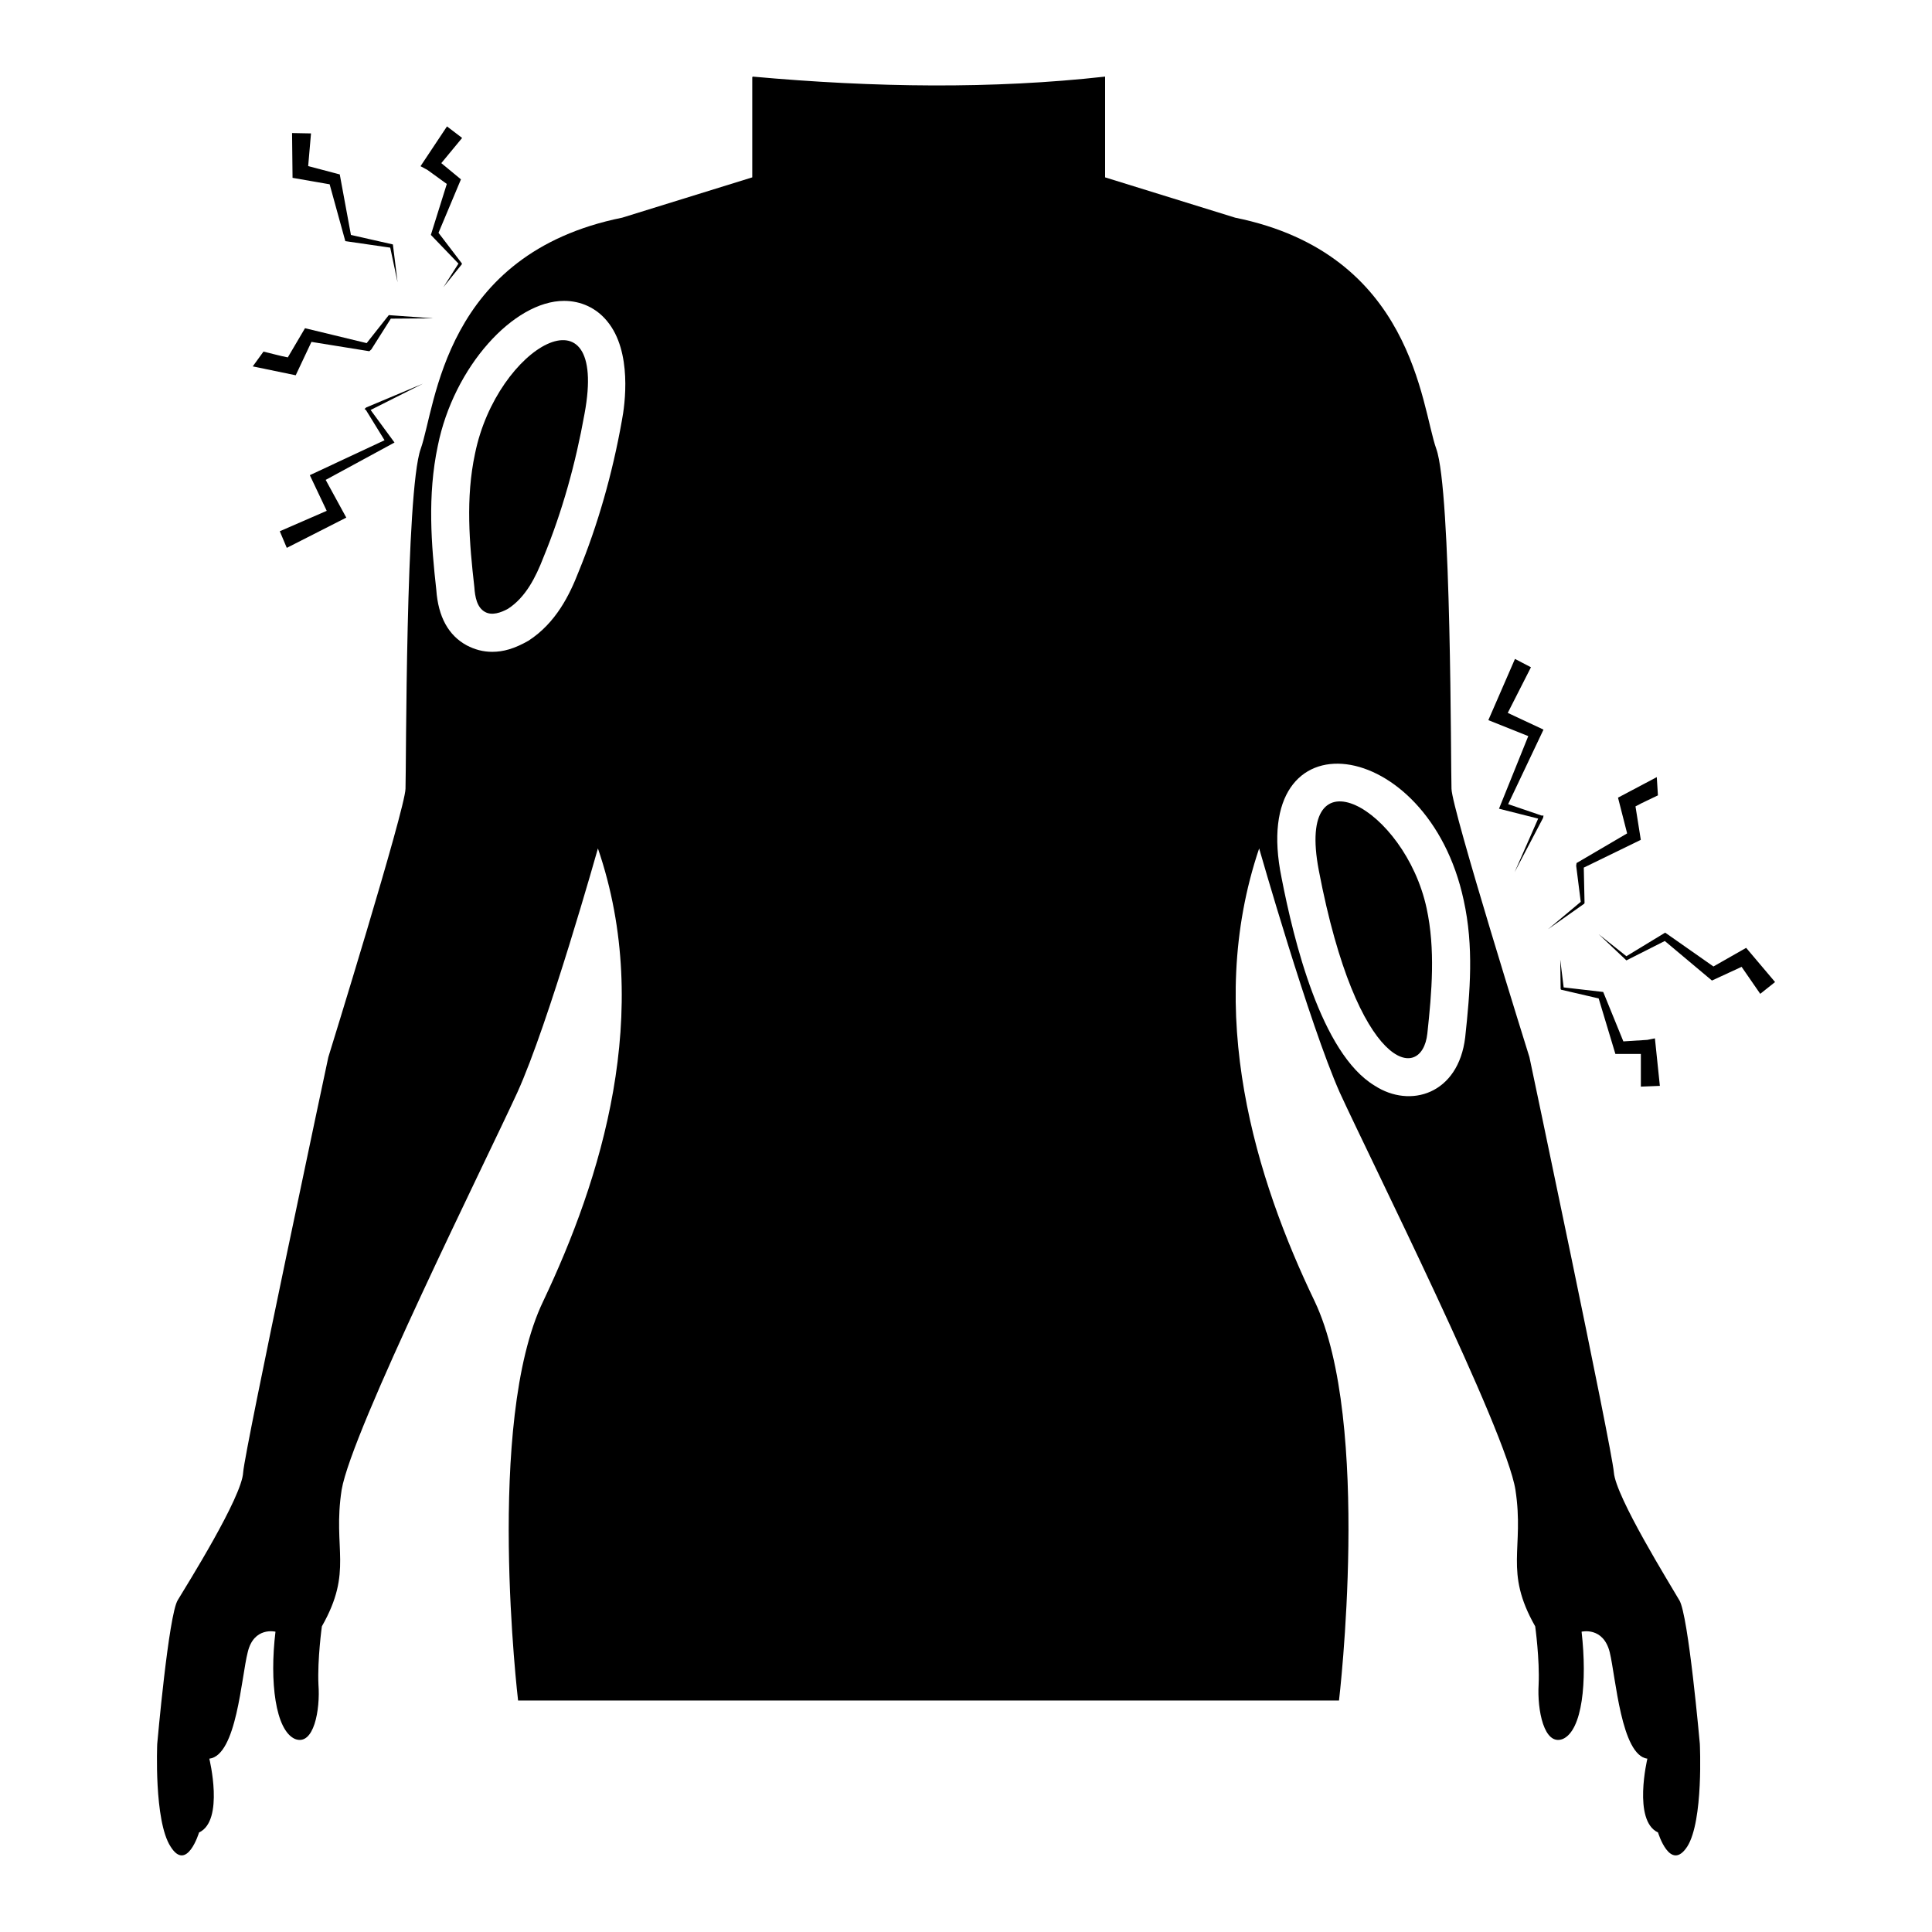 <?xml version="1.0" encoding="UTF-8"?>
<!-- Uploaded to: SVG Repo, www.svgrepo.com, Generator: SVG Repo Mixer Tools -->
<svg fill="#000000" width="800px" height="800px" version="1.1" viewBox="144 144 512 512" xmlns="http://www.w3.org/2000/svg">
 <g>
  <path d="m589.02 568.05c-2.316-4.031-16.828-27.305-17.332-33.855-0.504-6.449-22.371-110.03-22.371-110.03s-20.555-65.695-20.656-71.137c-0.203-5.238 0-78.898-4.031-90.082-4.031-11.285-6.047-51.691-53.305-61.262l-34.461-10.68v-26.5-0.203c-29.727 3.324-61.062 2.922-93.406 0 0 0.102-0.102 0.102-0.102 0.203v26.5l-34.461 10.68c-47.457 9.574-49.375 49.977-53.402 61.262-4.031 11.184-3.828 84.84-4.031 90.082-0.102 5.441-20.453 71.137-20.453 71.137s-22.066 103.58-22.57 110.03c-0.301 6.551-14.914 29.824-17.332 33.855-2.418 3.828-5.441 38.09-5.441 38.09s-0.906 20.355 3.527 27.207c4.332 6.953 7.559-3.727 7.559-3.727 6.75-3.125 2.719-19.547 2.719-19.547 7.254-0.906 8.465-21.562 10.176-28.215 1.613-6.852 7.356-5.441 7.356-5.441-1.613 13.301 0 26.098 5.141 28.414 5.039 2.016 6.75-7.758 6.246-14.41-0.301-6.648 0.906-15.418 0.906-15.418 8.363-14.711 2.82-20.453 5.238-36.172 2.621-15.617 38.289-87.262 46.555-105.3 8.262-18.137 21.363-64.688 21.363-64.688 14.914 43.527 0.707 87.965-14.508 120.01-15.418 32.043-6.648 105.8-6.648 105.8h217.55s8.766-73.758-6.449-105.8c-15.418-32.043-29.422-76.477-14.711-120.01 0 0 13.301 46.551 21.363 64.688 8.262 18.035 44.133 89.68 46.555 105.3 2.418 15.719-3.125 21.461 5.238 36.172 0 0 1.211 8.766 0.906 15.418-0.402 6.648 1.41 16.422 6.449 14.41 5.137-2.316 6.449-15.113 4.938-28.414 0 0 5.742-1.41 7.457 5.441 1.613 6.648 3.023 27.305 9.977 28.215 0 0-3.93 16.426 2.82 19.547 0 0 3.223 10.68 7.758 3.727 4.332-6.852 3.324-27.207 3.324-27.207-0.004-0.004-3.027-34.262-5.445-38.09zm-280.22-312.57c-2.519 14.207-6.449 27.809-11.488 40.102-2.316 5.945-5.945 13.504-13.301 18.238-3.727 2.117-6.648 2.922-9.574 2.922-2.418 0-4.637-0.605-6.75-1.715-4.836-2.621-7.559-7.559-8.062-14.711-1.309-11.789-2.418-24.887 0.402-38.188 4.219-20.953 20.137-38.391 33.453-38.391 4.535 0 8.566 1.914 11.387 5.34 6.754 8.066 4.738 22.273 3.934 26.402zm223.49 163.44c-1.809 15.062-14.566 18.914-23.98 12.797-14.25-8.551-21.504-38.738-24.688-55.117-9.059-44.16 38.832-37.98 48.266 5.945 2.719 12.293 1.715 24.184 0.402 36.375z"/>
  <path d="m493.5 374.68c10.207 53.371 27.34 56.34 28.762 43.203 1.195-11.055 2.156-22.32-0.199-33.207-5.75-26.566-34.836-42.789-28.562-9.996z"/>
  <path d="m269.88 264.24c-2.516 11.746-1.508 23.66-0.168 35.402 0.168 2.516 0.672 5.371 2.852 6.543 1.844 1.008 4.195 0.168 6.039-0.84 4.699-3.019 7.383-8.391 9.395-13.59 5.035-12.246 8.559-25 10.906-38.09 6.469-34.75-23.227-18.004-29.023 10.574z"/>
  <path d="m549.01 339.07c-0.418 1.039-8.25 20.461-7.758 19.246 1.027 0.262 11.406 2.879 10.379 2.621l-6.246 14.207 7.559-14.41 0.102-0.605h-0.504l-8.867-3.023c0.48-1.012 9.965-21 9.371-19.75-1.012-0.473-10.484-4.906-9.473-4.434l6.144-12.09-4.231-2.215c-0.445 1.027-7.5 17.25-7.055 16.223 1.035 0.414 11.613 4.644 10.578 4.231z"/>
  <path d="m606.75 395.19c-1.012 0.574-9.676 5.512-8.664 4.938-1.008-0.707-13.805-9.676-12.797-8.969-1.008 0.613-11.285 6.859-10.277 6.246l-7.356-5.844c1.008 0.953 8.363 7.906 7.356 6.953 2.887-1.457 11.23-5.672 10.176-5.141 1.031 0.863 13.523 11.344 12.496 10.48 1.016-0.469 8.875-4.098 7.859-3.629l4.938 7.152 3.93-3.125c-0.867-1.023-8.527-10.09-7.66-9.062z"/>
  <path d="m583.88 431.77c-0.105-1.008-1.414-13.605-1.309-12.594l-2.016 0.402-6.348 0.402c-0.422-1.035-5.762-14.137-5.34-13.098-1.008-0.117-11.488-1.324-10.48-1.211l-0.906-7.356 0.102 7.758 0.102 0.203c3.797 0.883 10.984 2.551 9.977 2.316 0.305 1.016 4.738 15.727 4.434 14.711h6.75v8.664z"/>
  <path d="m563.82 383.5 0.102-0.203-0.203-9.371c1.016-0.492 16.129-7.852 15.113-7.356-0.16-1.012-1.57-9.879-1.41-8.867 2.016-1.109 3.93-1.914 5.945-2.922l-0.301-4.836c-0.082 0.043-3.883 2.066-10.277 5.441 0.262 1.027 2.68 10.5 2.418 9.473-1.008 0.594-14.41 8.453-13.402 7.859l-0.102 0.703 1.211 9.574-8.664 7.254c1.008-0.707 10.578-7.457 9.57-6.75z"/>
  <path d="m241.07 251.97-0.461 0.402 0.387 0.32 4.91 7.977c-1.012 0.473-21.055 9.844-19.801 9.258 0.48 1.012 4.957 10.461 4.481 9.449l-12.438 5.41 1.852 4.406c1.023-0.52 16.789-8.535 15.77-8.016-0.559-1.02-6.019-11.02-5.461-10 1.023-0.555 19.406-10.535 18.238-9.898-0.742-1.008-7.074-9.637-6.332-8.629l13.863-6.977z"/>
  <path d="m221.53 191.13c1.008 0.176 10.836 1.887 9.828 1.711 0.281 1.023 4.438 16.086 4.156 15.062 1.012 0.148 12.918 1.875 11.902 1.727l1.949 9.191c-0.125-1.016-1.371-11.062-1.246-10.043-1.008-0.23-12.125-2.746-11.117-2.519-0.188-1.008-3.148-17.059-2.961-16.035-1.027-0.27-9.395-2.481-8.371-2.207l0.75-8.66-5.019-0.094c0.012 1.012 0.141 12.883 0.129 11.867z"/>
  <path d="m262.41 192.75c-0.316 1.012-4.543 14.512-4.227 13.5 0.973 1.012 8.281 8.617 7.309 7.606l-3.984 6.25 4.863-6.047 0.051-0.219c-0.785-1.031-7-9.172-6.215-8.141 0.434-1.031 6.383-15.195 5.949-14.168-1.035-0.855-6.242-5.156-5.207-4.297l5.519-6.68-4.012-3.055c-0.676 1.016-7.688 11.562-7.012 10.547l1.812 0.973z"/>
  <path d="m222.37 243.45c0.477-1.012 4.644-9.855 4.168-8.844 1.012 0.164 16.352 2.637 15.34 2.473l0.527-0.48 5.164-8.152 11.301-0.078-11.461-0.832-0.219-0.051-0.207 0.09-5.812 7.356c-1.031-0.25-17.371-4.203-16.34-3.953-0.594 1.008-5.152 8.742-4.559 7.734-2.258-0.43-4.25-1.027-6.445-1.535l-2.844 3.922c0.078 0.016 4.34 0.887 11.387 2.352z"/>
 </g>
</svg>